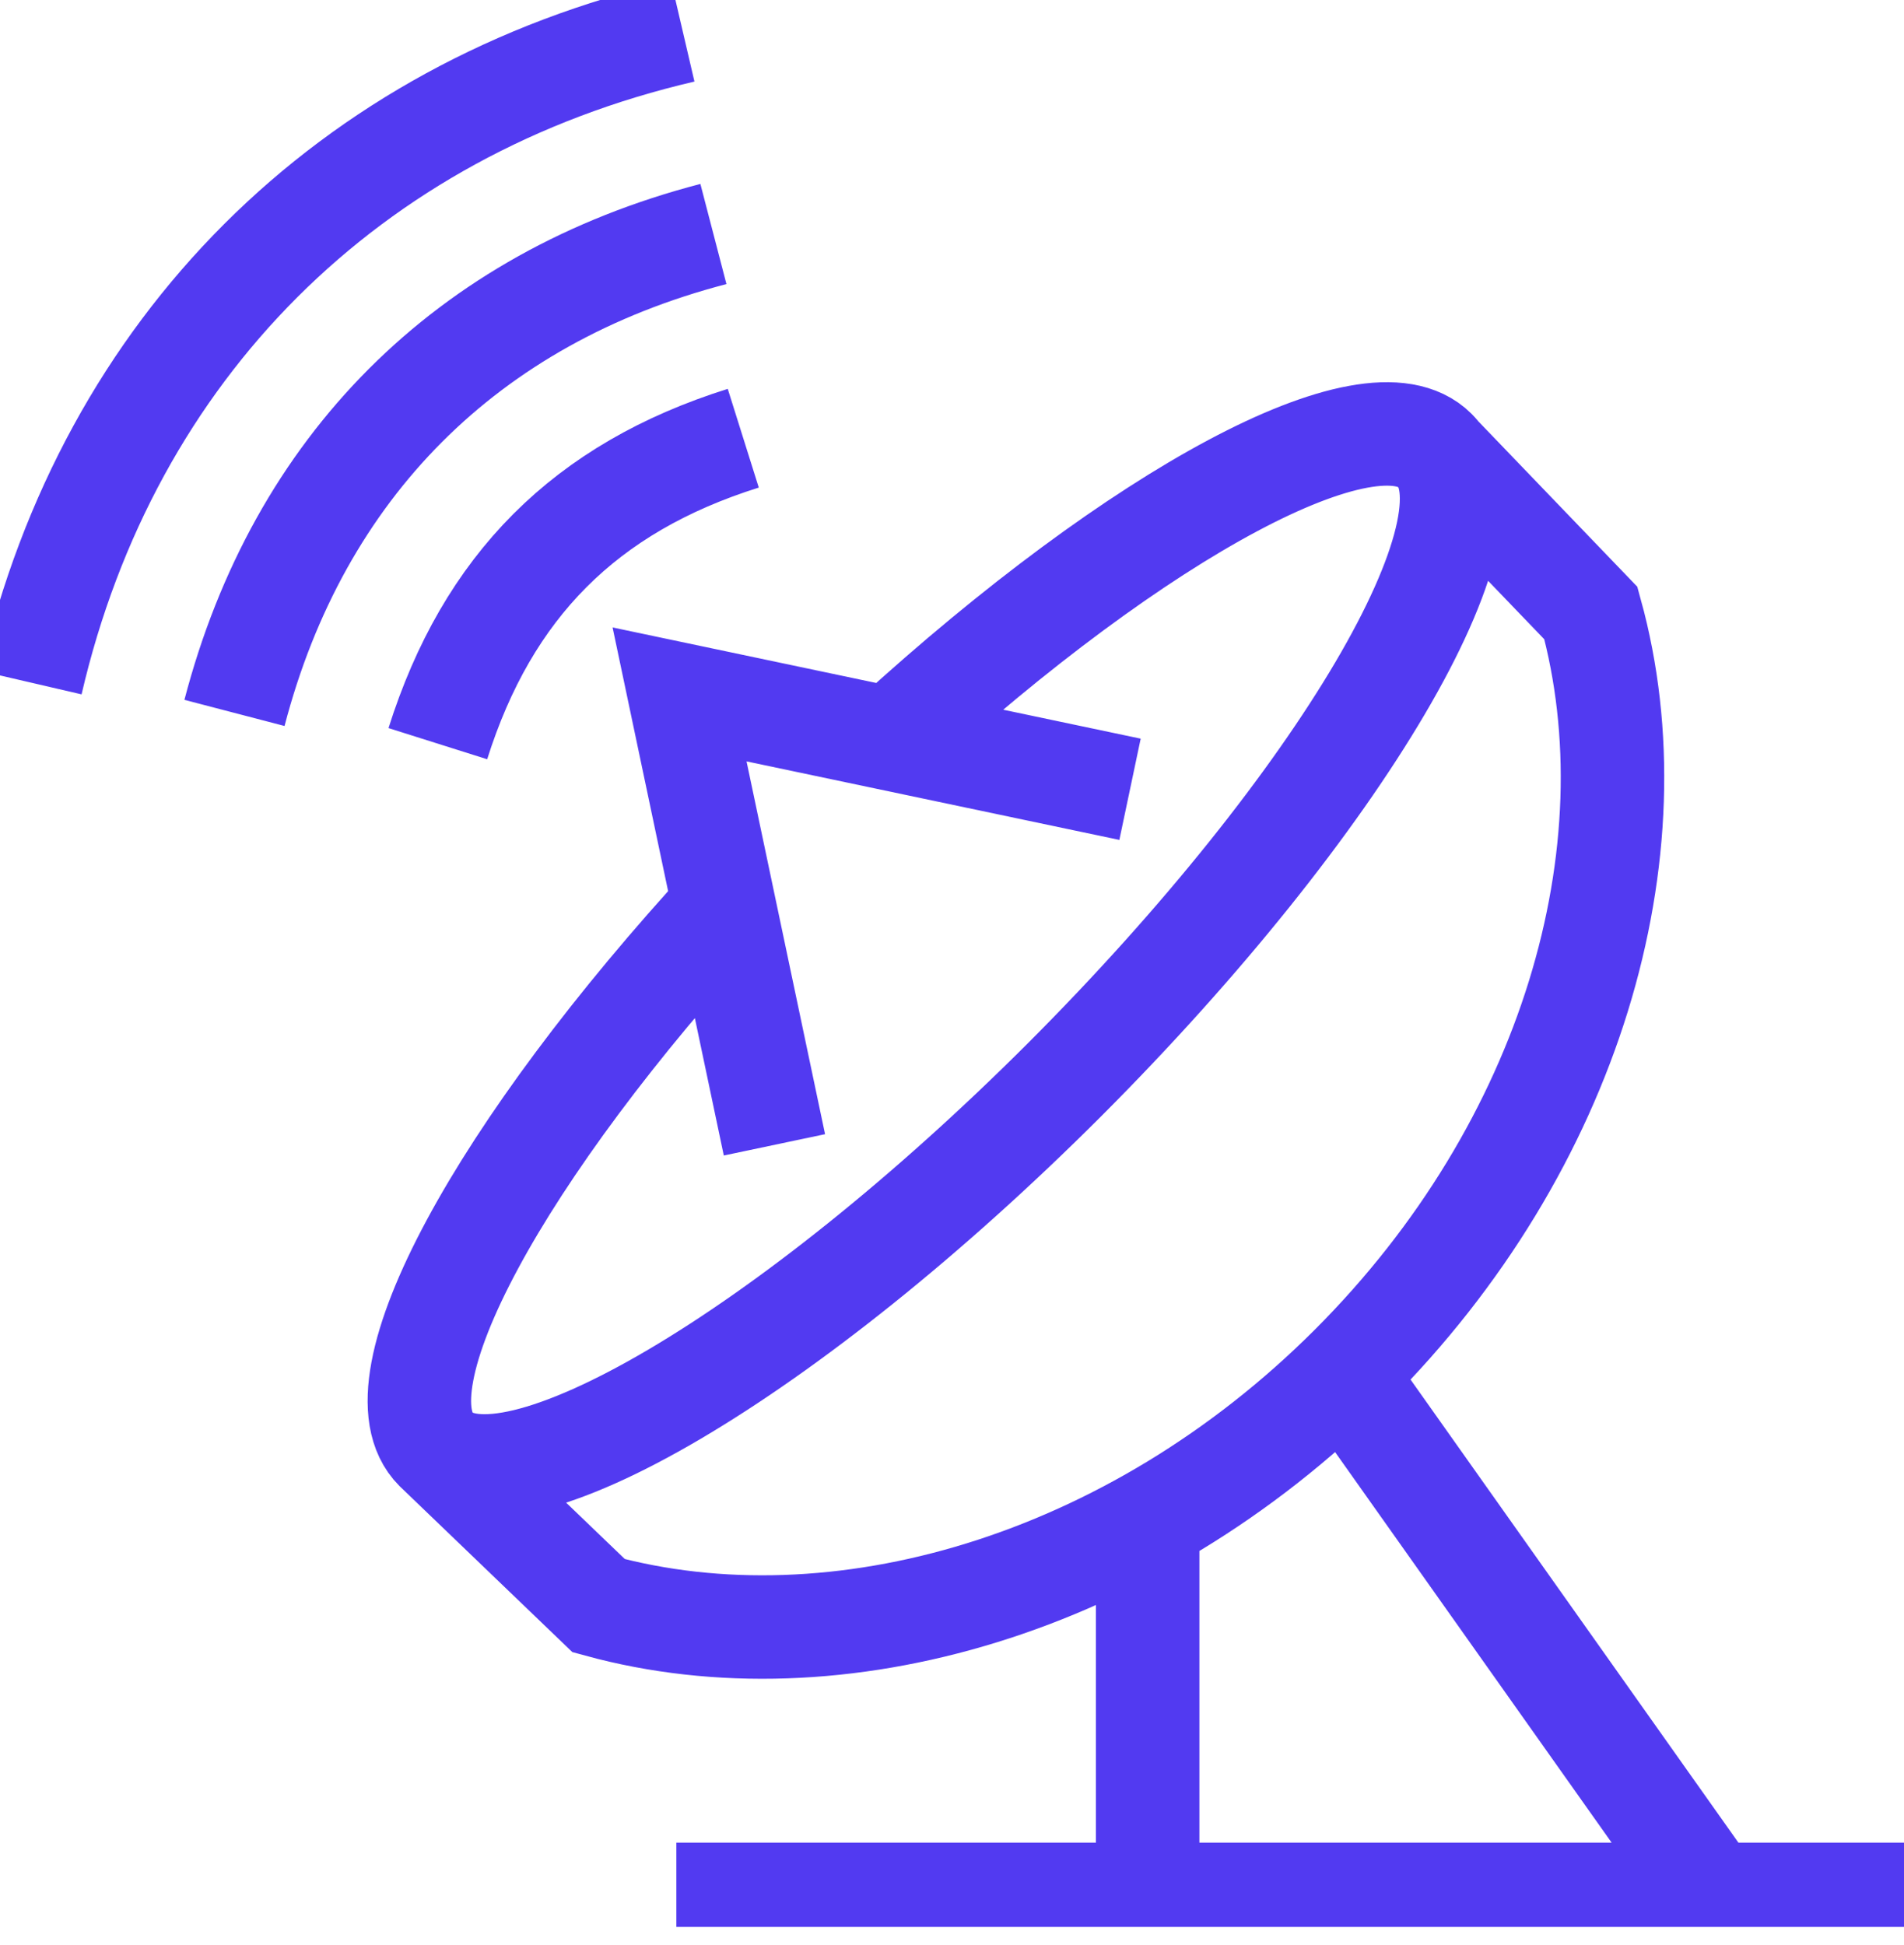 <svg xmlns="http://www.w3.org/2000/svg" width="46" height="47" viewBox="0 0 46 47" fill="none"><g clip-path="url(#clip0_762_13308)"><path d="M41.361 45.782L32.759 33.632M27.727 37.256V45.771M16.341 45.771H46.011M34.658 10.883L38.435 14.813C40.018 20.555 37.977 27.683 32.65 33.01C27.334 38.326 20.206 40.367 14.464 38.795L10.534 35.019M21.581 17.815C27.519 12.39 33.13 9.344 34.669 10.883C36.394 12.608 32.388 19.409 25.729 26.078C19.07 32.737 12.27 36.743 10.534 35.019C8.973 33.458 12.084 27.781 17.597 21.788M18.71 27.661L16.418 16.778L27.301 19.07M0.753 16.494C2.631 8.405 8.427 2.631 16.494 0.753M10.578 17.968C11.778 14.169 14.136 11.789 17.957 10.588M5.665 17.225C7.215 11.287 11.276 7.205 17.236 5.654" stroke="#523AF1" stroke-width="2.5" stroke-miterlimit="22.93"></path></g><defs><clipPath id="clip0_762_13308"><rect width="46" height="46.557" fill="white"></rect></clipPath></defs></svg>